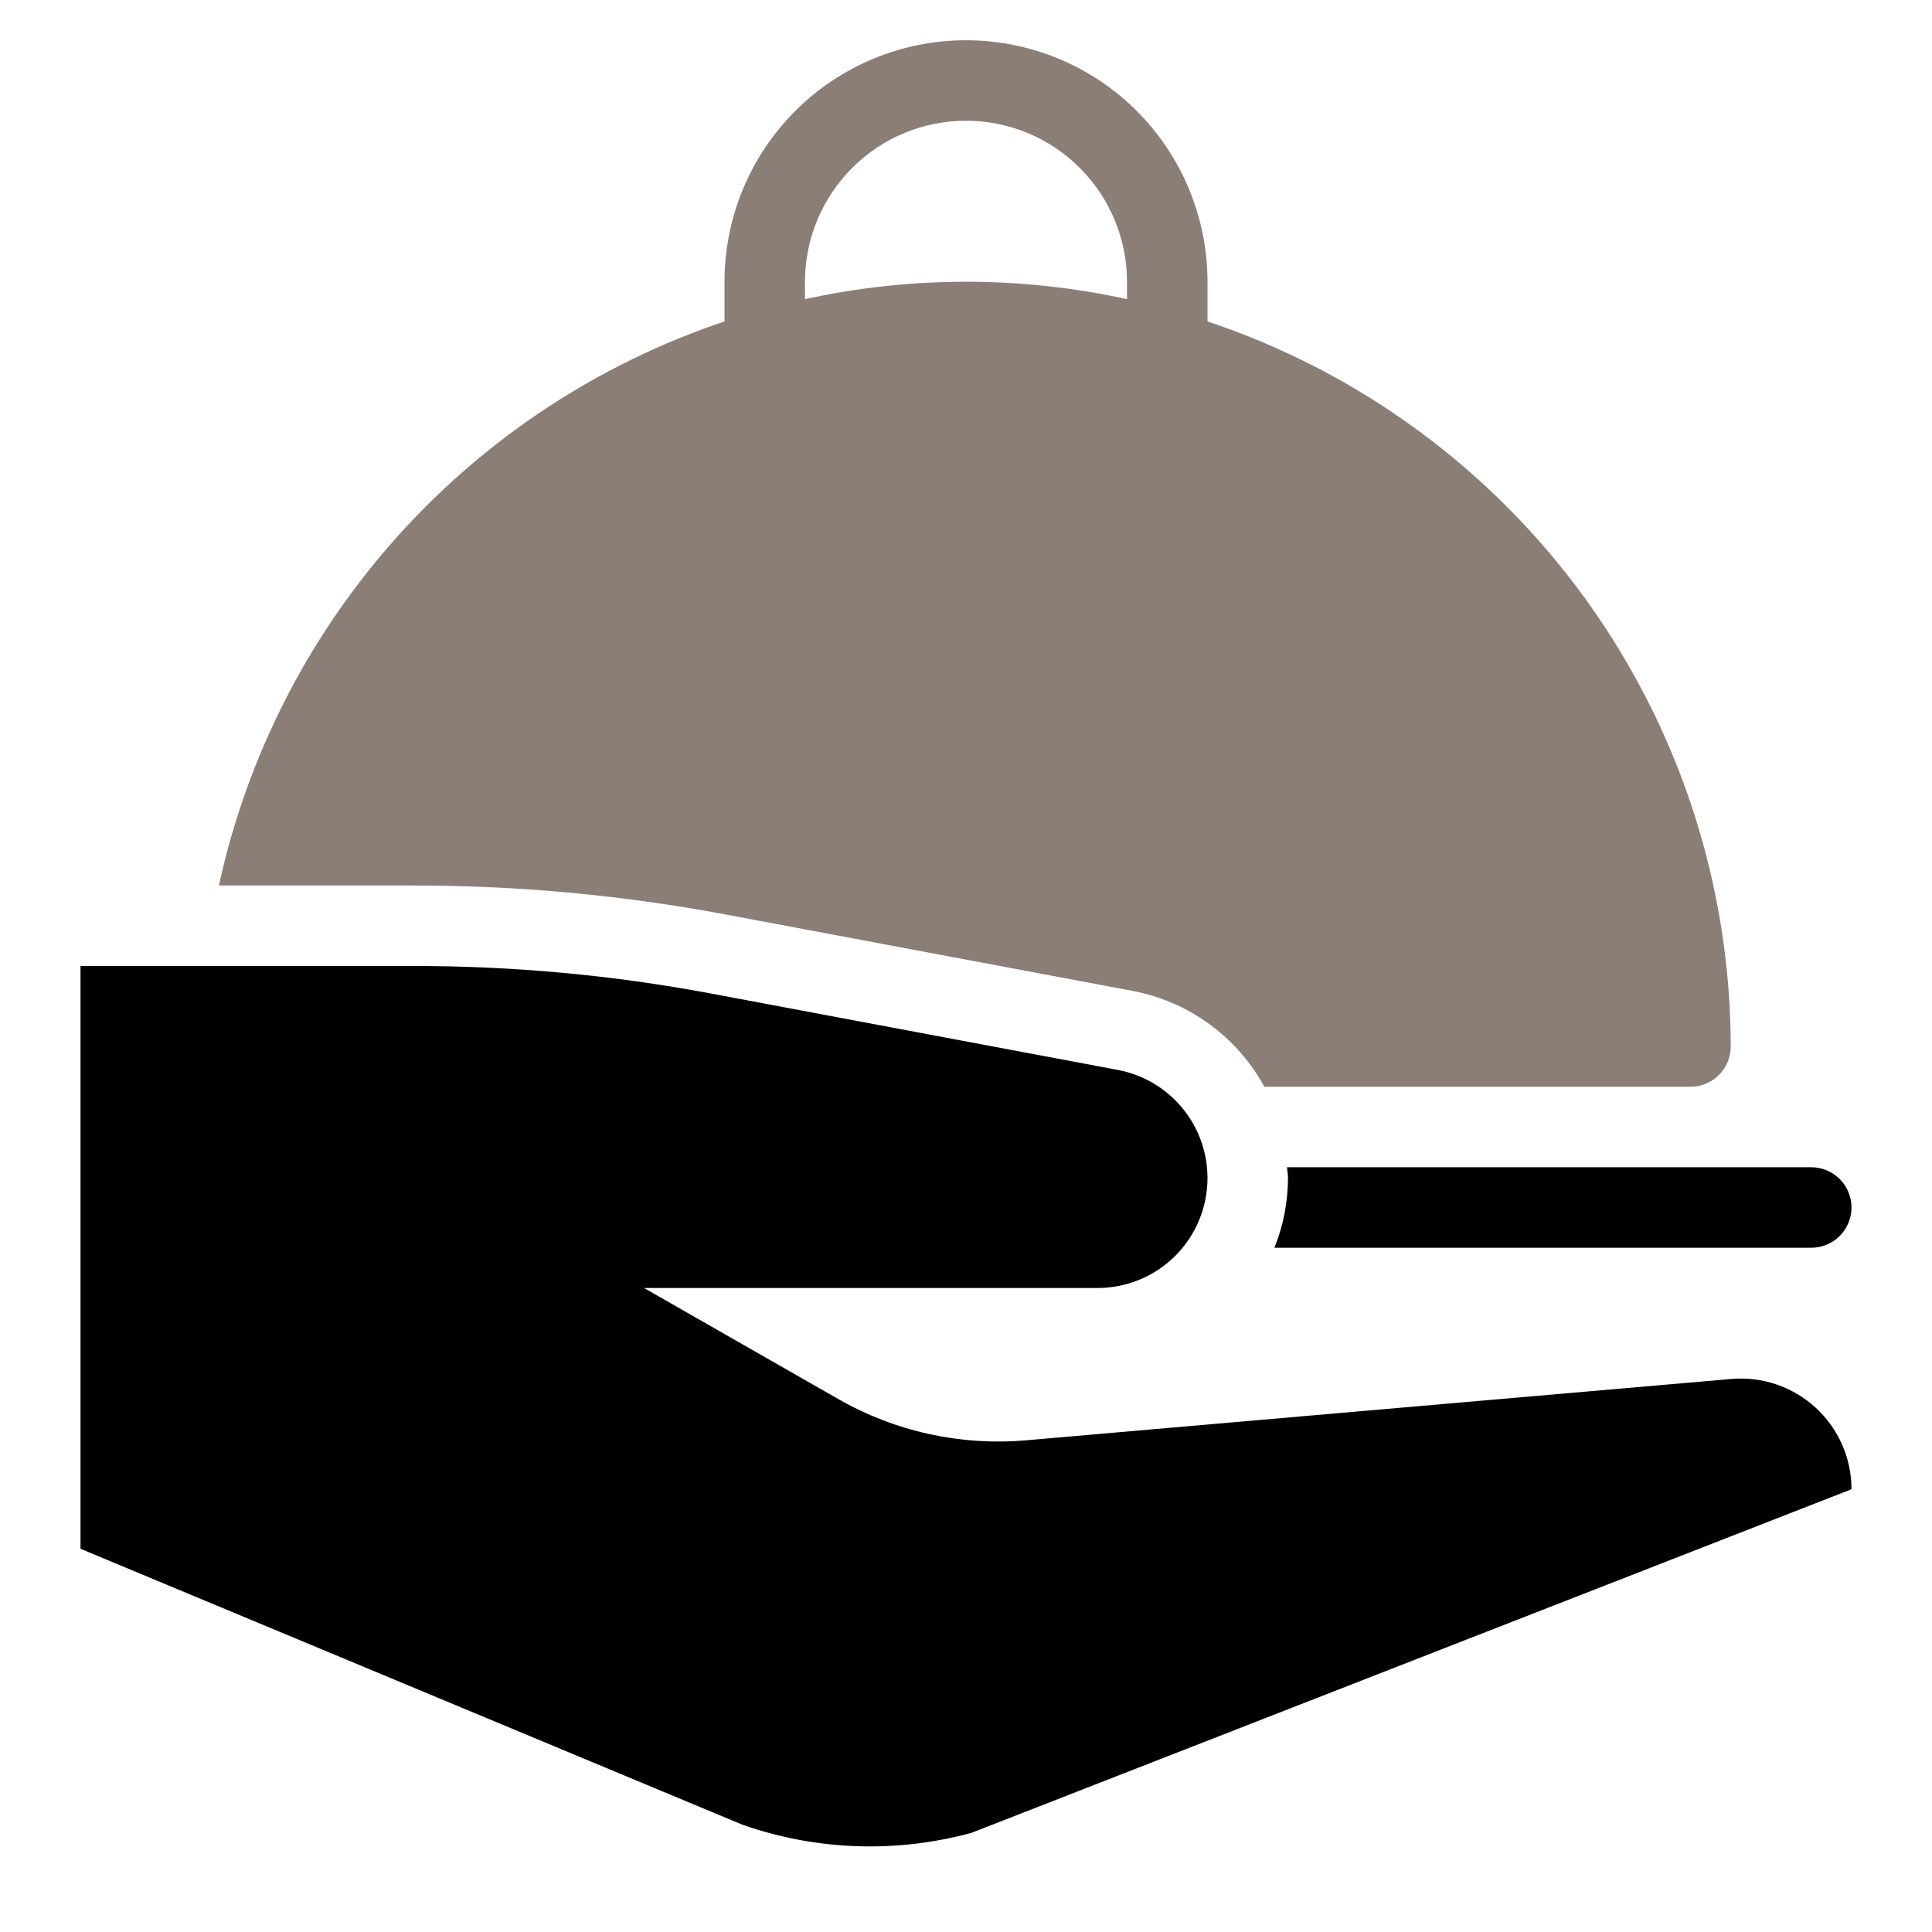 <svg width="48" height="48" viewBox="0 0 48 48" fill="none" xmlns="http://www.w3.org/2000/svg">
<path d="M10.282 22C12.879 22 15.47 22.241 18.023 22.719L28.141 24.619C28.828 24.749 29.478 25.03 30.044 25.442C30.61 25.854 31.077 26.386 31.412 27H42C42.265 27 42.52 26.895 42.707 26.707C42.895 26.52 43 26.265 43 26C42.994 22.014 41.735 18.131 39.403 14.898C37.07 11.666 33.781 9.248 30 7.986V7C30 5.409 29.368 3.883 28.243 2.757C27.117 1.632 25.591 1 24 1C22.409 1 20.883 1.632 19.757 2.757C18.632 3.883 18 5.409 18 7V7.986C14.872 9.035 12.071 10.878 9.869 13.334C7.667 15.791 6.141 18.777 5.439 22H10.282ZM20 7C20 5.939 20.421 4.922 21.172 4.172C21.922 3.421 22.939 3 24 3C25.061 3 26.078 3.421 26.828 4.172C27.578 4.922 28 5.939 28 7V7.432C25.364 6.856 22.636 6.856 20 7.432V7Z" fill="#8B7E77"/>
<path d="M43.012 34.26L25.491 35.784C23.869 35.925 22.243 35.568 20.829 34.76L16 32H27.268C27.993 32 28.688 31.712 29.2 31.2C29.712 30.688 30 29.993 30 29.268C30 28.631 29.777 28.013 29.37 27.523C28.963 27.032 28.397 26.7 27.771 26.582L17.654 24.682C15.223 24.227 12.755 23.999 10.282 24H2V38.479L18.449 45.336C20.281 45.977 22.264 46.046 24.137 45.536L46 37C46 36.619 45.921 36.242 45.767 35.893C45.614 35.544 45.39 35.23 45.109 34.973C44.828 34.715 44.496 34.519 44.135 34.396C43.774 34.273 43.392 34.227 43.012 34.26Z" fill="black"/>
<path d="M32 29.268C31.998 29.861 31.884 30.449 31.663 31H45C45.265 31 45.52 30.895 45.707 30.707C45.895 30.52 46 30.265 46 30C46 29.735 45.895 29.48 45.707 29.293C45.52 29.105 45.265 29 45 29H31.976C31.981 29.09 32 29.177 32 29.268Z" fill="black"/>
</svg>
